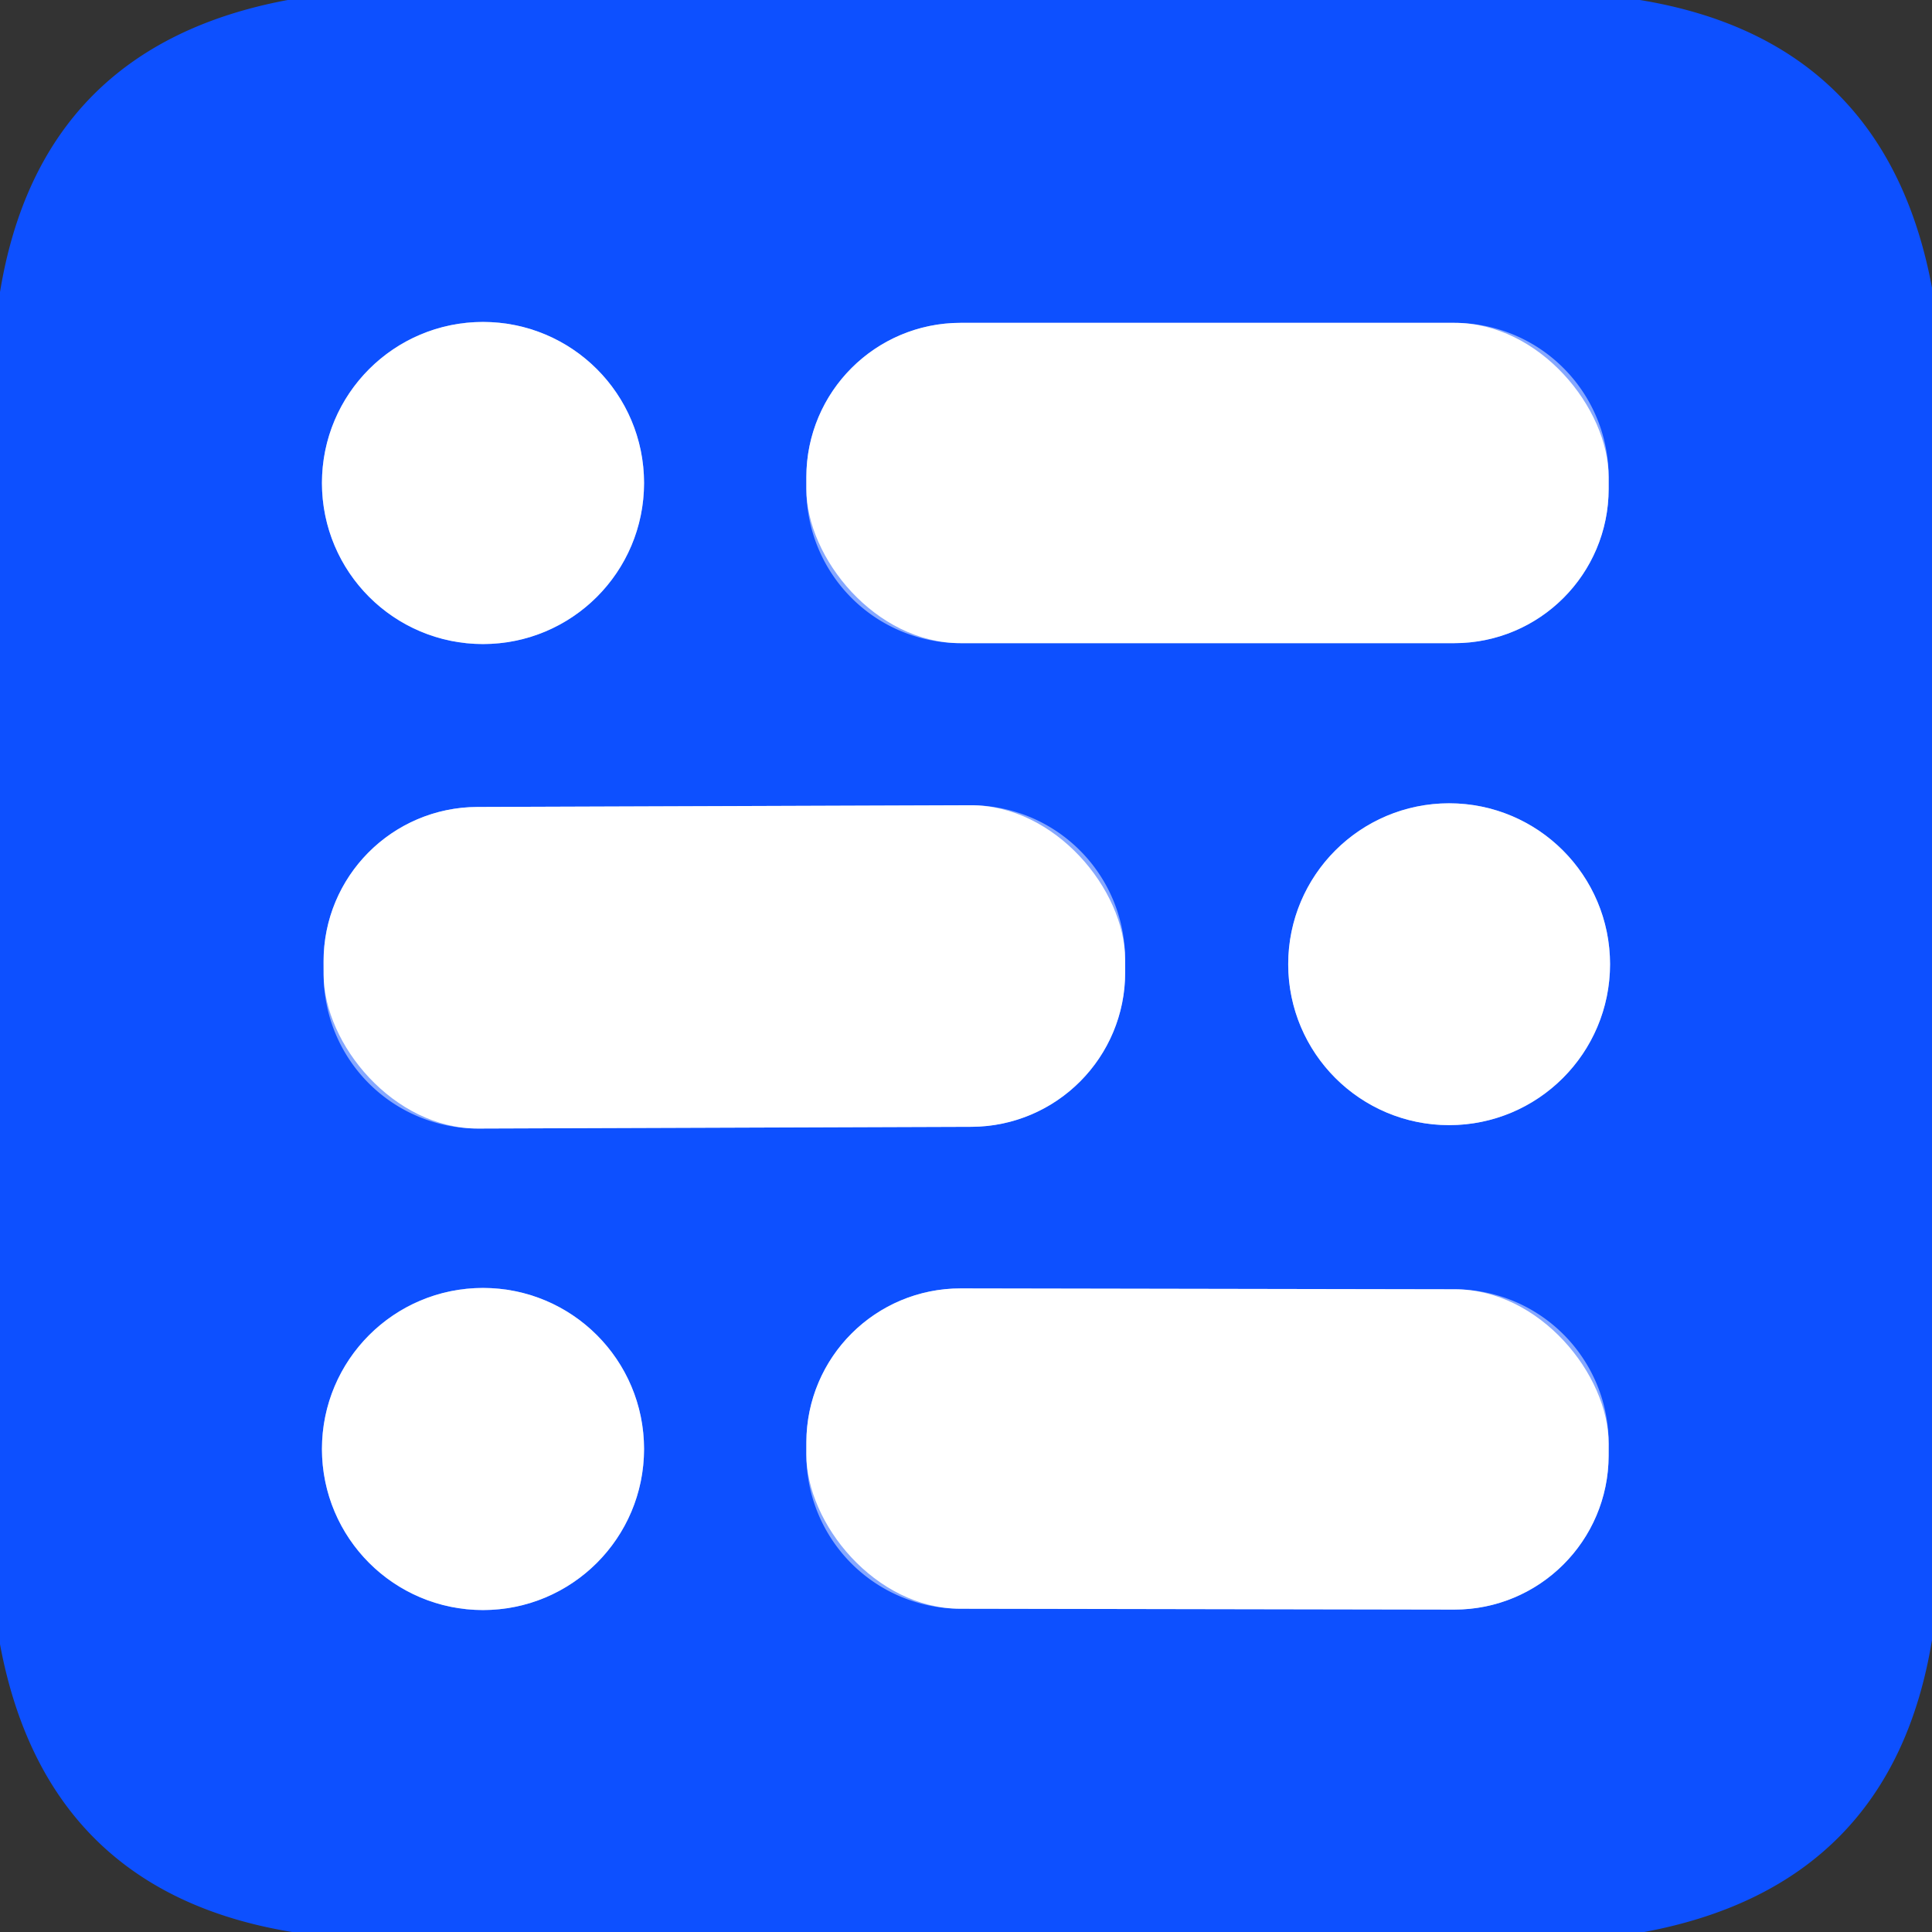 <?xml version="1.0" encoding="UTF-8" standalone="no"?>
<!DOCTYPE svg PUBLIC "-//W3C//DTD SVG 1.1//EN" "http://www.w3.org/Graphics/SVG/1.1/DTD/svg11.dtd">
<svg xmlns="http://www.w3.org/2000/svg" version="1.1" viewBox="0.00 0.00 152.00 152.00">
<rect x="0.00" y="0.00" width="152.00" height="152.00" fill="#333333" stroke="none"/>
<g stroke-width="2.00" fill="none" stroke-linecap="butt">
<path stroke="#86a8ff" vector-effect="non-scaling-stroke" d="
  M 50.67 38.00
  A 12.67 12.67 0.0 0 0 38.00 25.33
  A 12.67 12.67 0.0 0 0 25.33 38.00
  A 12.67 12.67 0.0 0 0 38.00 50.67
  A 12.67 12.67 0.0 0 0 50.67 38.00"
/>
<path stroke="#86a8ff" vector-effect="non-scaling-stroke" d="
  M 126.56 37.54
  A 12.14 12.14 0.0 0 0 114.42 25.40
  L 75.58 25.40
  A 12.14 12.14 0.0 0 0 63.44 37.54
  L 63.44 38.46
  A 12.14 12.14 0.0 0 0 75.58 50.60
  L 114.42 50.60
  A 12.14 12.14 0.0 0 0 126.56 38.46
  L 126.56 37.54"
/>
<path stroke="#86a8ff" vector-effect="non-scaling-stroke" d="
  M 88.518 75.45
  A 12.14 12.14 0.0 0 0 76.336 63.352
  L 37.556 63.488
  A 12.14 12.14 0.0 0 0 25.458 75.67
  L 25.462 76.69
  A 12.14 12.14 0.0 0 0 37.644 88.788
  L 76.424 88.652
  A 12.14 12.14 0.0 0 0 88.522 76.47
  L 88.518 75.45"
/>
<path stroke="#86a8ff" vector-effect="non-scaling-stroke" d="
  M 126.67 75.86
  A 12.66 12.66 0.0 0 0 114.01 63.20
  A 12.66 12.66 0.0 0 0 101.35 75.86
  A 12.66 12.66 0.0 0 0 114.01 88.52
  A 12.66 12.66 0.0 0 0 126.67 75.86"
/>
<path stroke="#86a8ff" vector-effect="non-scaling-stroke" d="
  M 50.67 114.00
  A 12.67 12.67 0.0 0 0 38.00 101.33
  A 12.67 12.67 0.0 0 0 25.33 114.00
  A 12.67 12.67 0.0 0 0 38.00 126.67
  A 12.67 12.67 0.0 0 0 50.67 114.00"
/>
<path stroke="#86a8ff" vector-effect="non-scaling-stroke" d="
  M 126.561 113.585
  A 12.13 12.13 0.0 0 0 114.452 101.434
  L 75.592 101.366
  A 12.13 12.13 0.0 0 0 63.441 113.475
  L 63.439 114.415
  A 12.13 12.13 0.0 0 0 75.548 126.566
  L 114.408 126.634
  A 12.13 12.13 0.0 0 0 126.559 114.525
  L 126.561 113.585"
/>
</g>
<path fill="#0d50ff" d="
  M 22.64 0.00
  L 129.02 0.00
  Q 148.37 3.17 152.00 22.64
  L 152.00 129.02
  Q 148.84 148.37 129.36 152.00
  L 22.98 152.00
  Q 3.63 148.83 0.00 129.36
  L 0.00 22.98
  Q 3.17 3.63 22.64 0.00
  Z
  M 50.67 38.00
  A 12.67 12.67 0.0 0 0 38.00 25.33
  A 12.67 12.67 0.0 0 0 25.33 38.00
  A 12.67 12.67 0.0 0 0 38.00 50.67
  A 12.67 12.67 0.0 0 0 50.67 38.00
  Z
  M 126.56 37.54
  A 12.14 12.14 0.0 0 0 114.42 25.40
  L 75.58 25.40
  A 12.14 12.14 0.0 0 0 63.44 37.54
  L 63.44 38.46
  A 12.14 12.14 0.0 0 0 75.58 50.60
  L 114.42 50.60
  A 12.14 12.14 0.0 0 0 126.56 38.46
  L 126.56 37.54
  Z
  M 88.518 75.45
  A 12.14 12.14 0.0 0 0 76.336 63.352
  L 37.556 63.488
  A 12.14 12.14 0.0 0 0 25.458 75.67
  L 25.462 76.69
  A 12.14 12.14 0.0 0 0 37.644 88.788
  L 76.424 88.652
  A 12.14 12.14 0.0 0 0 88.522 76.47
  L 88.518 75.45
  Z
  M 126.67 75.86
  A 12.66 12.66 0.0 0 0 114.01 63.20
  A 12.66 12.66 0.0 0 0 101.35 75.86
  A 12.66 12.66 0.0 0 0 114.01 88.52
  A 12.66 12.66 0.0 0 0 126.67 75.86
  Z
  M 50.67 114.00
  A 12.67 12.67 0.0 0 0 38.00 101.33
  A 12.67 12.67 0.0 0 0 25.33 114.00
  A 12.67 12.67 0.0 0 0 38.00 126.67
  A 12.67 12.67 0.0 0 0 50.67 114.00
  Z
  M 126.561 113.585
  A 12.13 12.13 0.0 0 0 114.452 101.434
  L 75.592 101.366
  A 12.13 12.13 0.0 0 0 63.441 113.475
  L 63.439 114.415
  A 12.13 12.13 0.0 0 0 75.548 126.566
  L 114.408 126.634
  A 12.13 12.13 0.0 0 0 126.559 114.525
  L 126.561 113.585
  Z"
/>
<circle fill="#ffffff" cx="38.00" cy="38.00" r="12.67"/>
<rect fill="#ffffff" x="63.44" y="25.40" width="63.12" height="25.20" rx="12.14"/>
<rect fill="#ffffff" x="-31.53" y="-12.65" transform="translate(56.99,76.07) rotate(-0.2)" width="63.06" height="25.30" rx="12.14"/>
<circle fill="#ffffff" cx="114.01" cy="75.86" r="12.66"/>
<circle fill="#ffffff" cx="38.00" cy="114.00" r="12.67"/>
<rect fill="#ffffff" x="-31.56" y="-12.60" transform="translate(95.00,114.00) rotate(0.1)" width="63.12" height="25.20" rx="12.13"/>
</svg>
